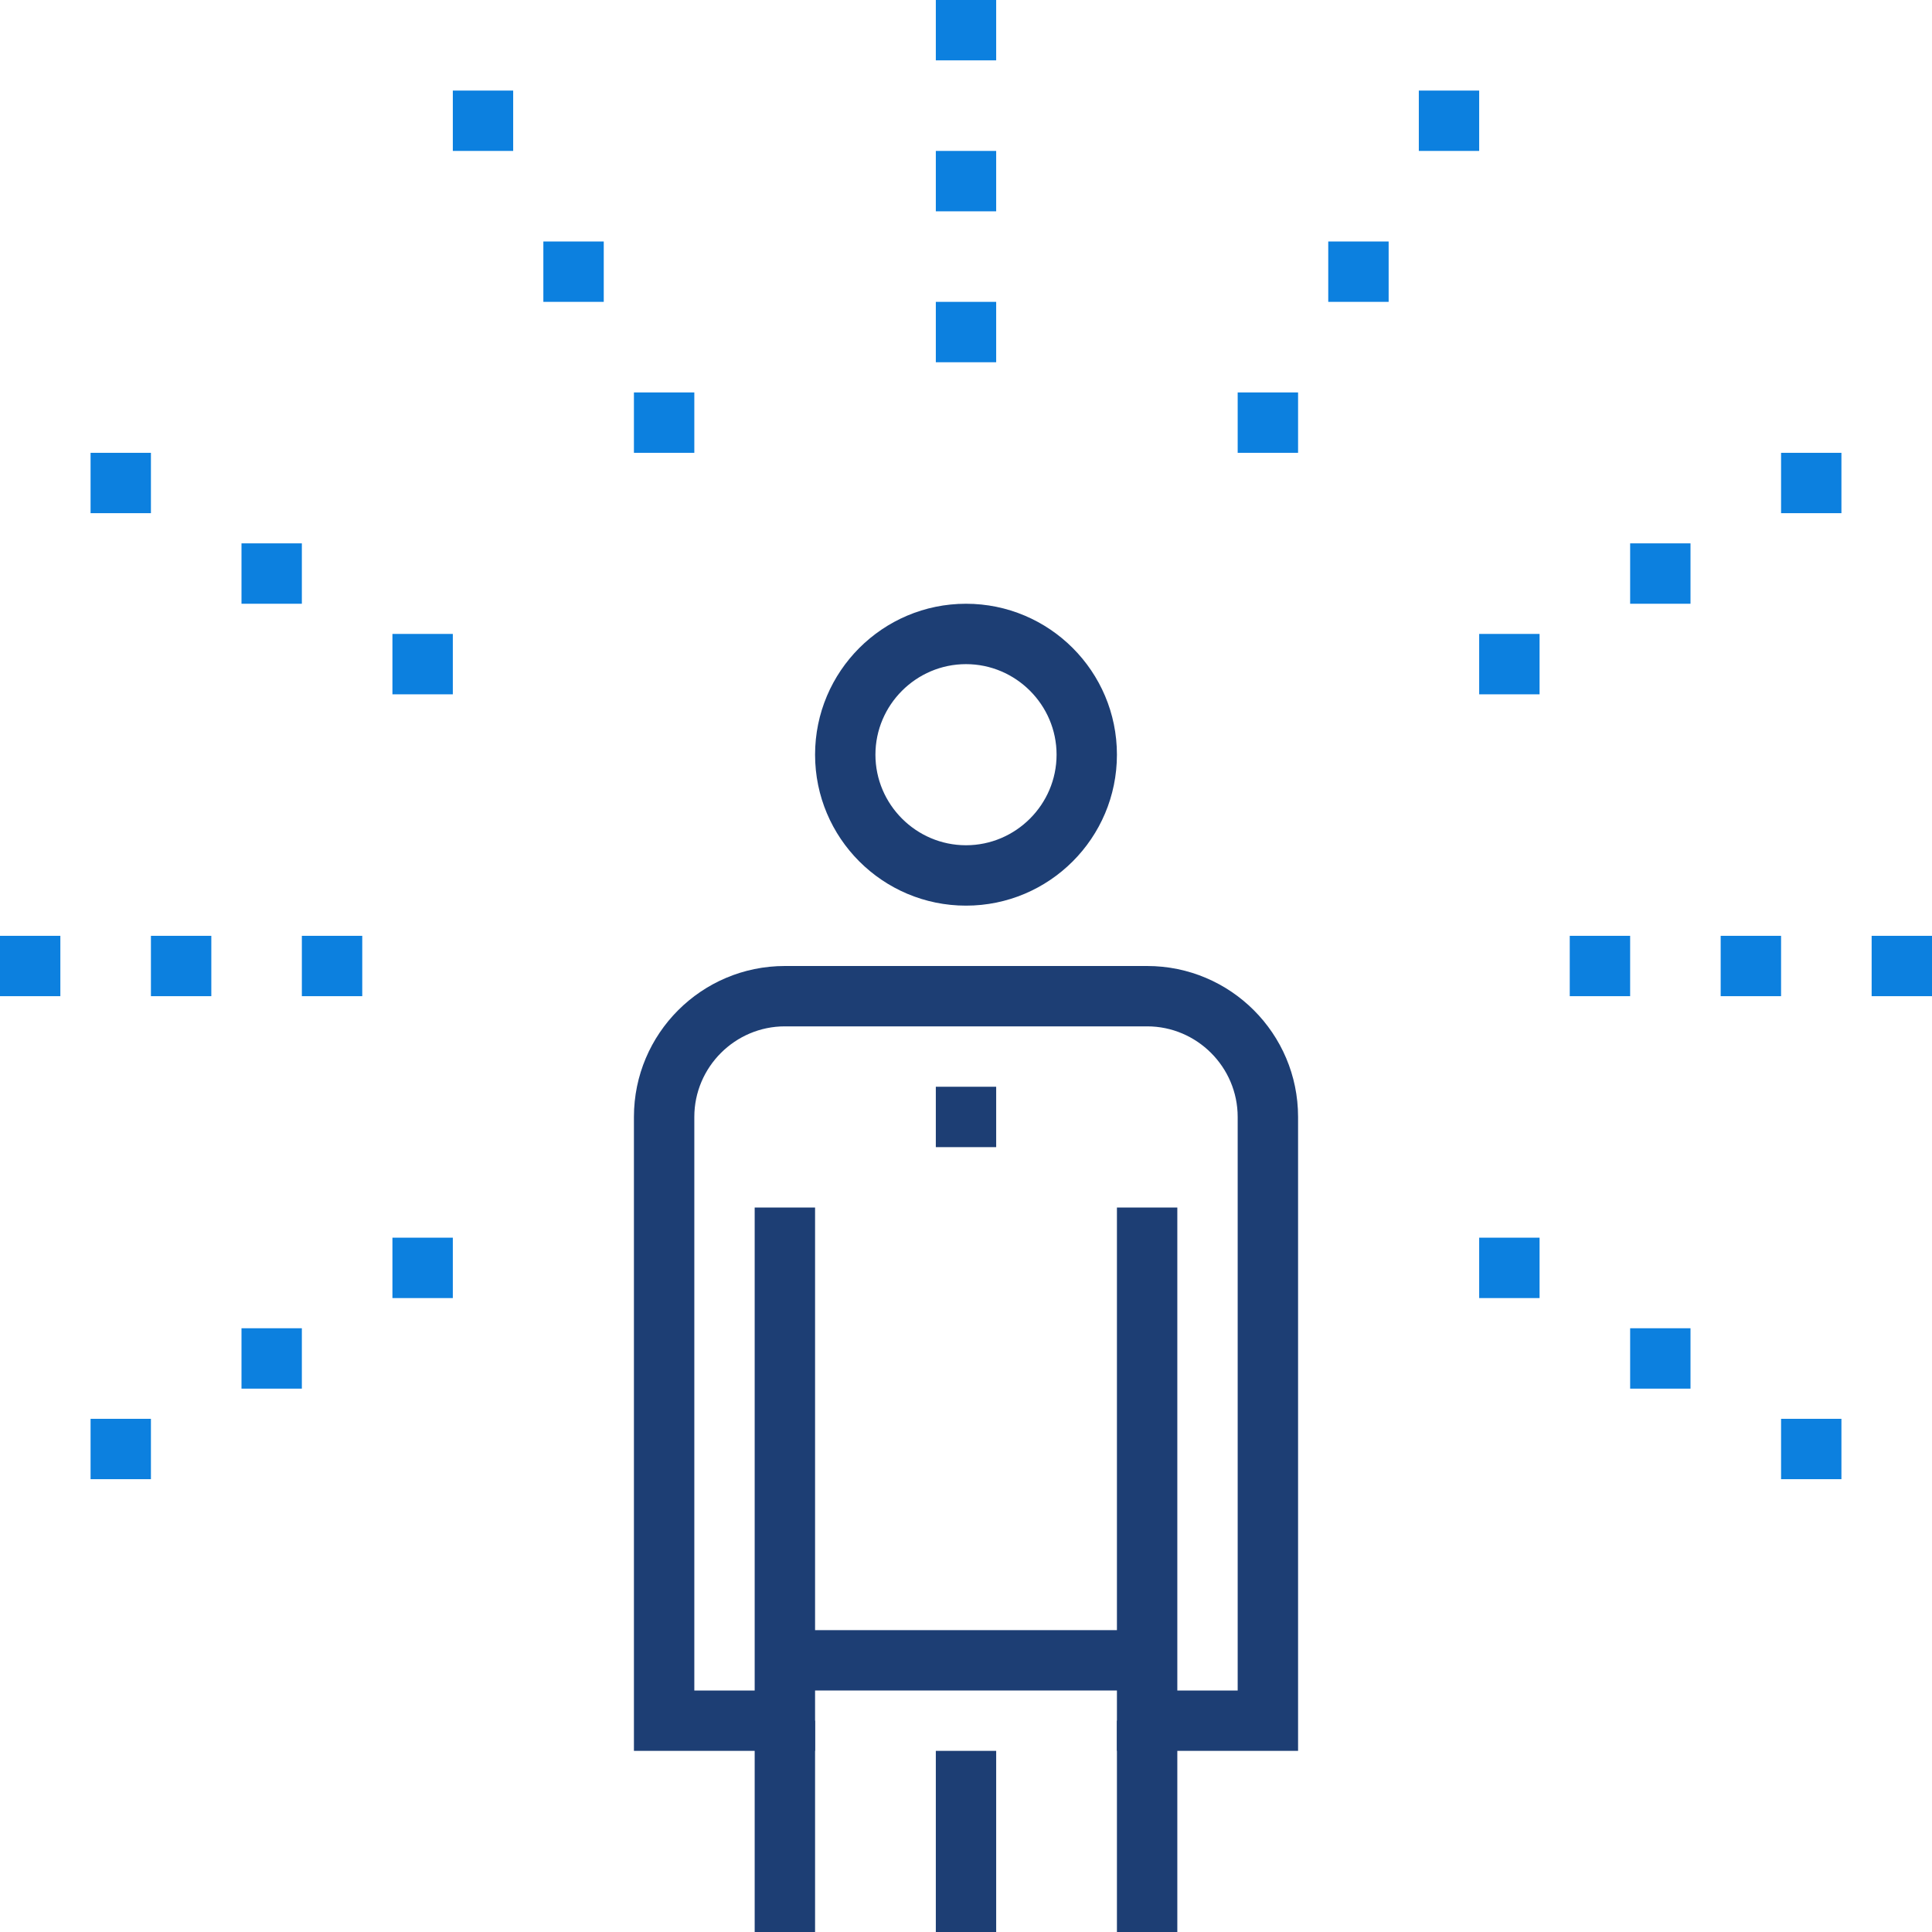 <?xml version="1.0" encoding="UTF-8"?> <svg xmlns="http://www.w3.org/2000/svg" width="50" height="50" viewBox="0 0 50 50" fill="none"><g clip-path="url(#clip0_33_1830)"><path d="M11.719 16.406H10.156V17.969H11.719V16.406Z" fill="#0C80DF"></path><path d="M7.812 14.062H6.25V15.625H7.812V14.062Z" fill="#0C80DF"></path><path d="M3.906 11.719H2.344V13.281H3.906V11.719Z" fill="#0C80DF"></path><path d="M17.969 10.156H16.406V11.719H17.969V10.156Z" fill="#0C80DF"></path><path d="M15.625 6.25H14.062V7.812H15.625V6.25Z" fill="#0C80DF"></path><path d="M13.281 2.344H11.719V3.906H13.281V2.344Z" fill="#0C80DF"></path><path d="M25.781 3.906H24.219V5.469H25.781V3.906Z" fill="#0C80DF"></path><path d="M25.781 7.812H24.219V9.375H25.781V7.812Z" fill="#0C80DF"></path><path d="M25.781 0H24.219V1.562H25.781V0Z" fill="#0C80DF"></path><path d="M39.844 16.406H38.281V17.969H39.844V16.406Z" fill="#0C80DF"></path><path d="M43.75 14.062H42.188V15.625H43.75V14.062Z" fill="#0C80DF"></path><path d="M47.656 11.719H46.094V13.281H47.656V11.719Z" fill="#0C80DF"></path><path d="M33.594 10.156H32.031V11.719H33.594V10.156Z" fill="#0C80DF"></path><path d="M35.938 6.25H34.375V7.812H35.938V6.25Z" fill="#0C80DF"></path><path d="M38.281 2.344H36.719V3.906H38.281V2.344Z" fill="#0C80DF"></path><path d="M5.469 24.219H3.906V25.781H5.469V24.219Z" fill="#0C80DF"></path><path d="M9.375 24.219H7.812V25.781H9.375V24.219Z" fill="#0C80DF"></path><path d="M1.562 24.219H0V25.781H1.562V24.219Z" fill="#0C80DF"></path><path d="M11.719 32.031H10.156V33.594H11.719V32.031Z" fill="#0C80DF"></path><path d="M7.812 34.375H6.25V35.938H7.812V34.375Z" fill="#0C80DF"></path><path d="M3.906 36.719H2.344V38.281H3.906V36.719Z" fill="#0C80DF"></path><path d="M46.094 24.219H44.531V25.781H46.094V24.219Z" fill="#0C80DF"></path><path d="M42.188 24.219H40.625V25.781H42.188V24.219Z" fill="#0C80DF"></path><path d="M50 24.219H48.438V25.781H50V24.219Z" fill="#0C80DF"></path><path d="M39.844 32.031H38.281V33.594H39.844V32.031Z" fill="#0C80DF"></path><path d="M43.75 34.375H42.188V35.938H43.75V34.375Z" fill="#0C80DF"></path><path d="M47.656 36.719H46.094V38.281H47.656V36.719Z" fill="#0C80DF"></path><path d="M25.781 45.312H24.219V50H25.781V45.312Z" fill="#1D3E74"></path><path d="M25.781 28.125H24.219V29.688H25.781V28.125Z" fill="#1D3E74"></path><path d="M29.688 42.188H20.312V43.75H29.688V42.188Z" fill="#1D3E74"></path><path d="M21.094 44.531H19.531V50H21.094V44.531Z" fill="#1D3E74"></path><path d="M33.594 45.312H28.906V31.25H30.469V43.75H32.031V28.906C32.031 27.617 30.977 26.562 29.688 26.562H20.312C19.023 26.562 17.969 27.617 17.969 28.906V43.75H19.531V31.25H21.094V45.312H16.406V28.906C16.406 26.75 18.156 25 20.312 25H29.688C31.844 25 33.594 26.75 33.594 28.906V45.312Z" fill="#1D3E74"></path><path d="M30.469 44.531H28.906V50H30.469V44.531Z" fill="#1D3E74"></path><path d="M25 23.438C22.844 23.438 21.094 21.688 21.094 19.531C21.094 17.375 22.844 15.625 25 15.625C27.156 15.625 28.906 17.375 28.906 19.531C28.906 21.688 27.156 23.438 25 23.438ZM25 17.188C23.711 17.188 22.656 18.242 22.656 19.531C22.656 20.82 23.711 21.875 25 21.875C26.289 21.875 27.344 20.82 27.344 19.531C27.344 18.242 26.289 17.188 25 17.188Z" fill="#1D3E74"></path></g><defs><clipPath id="clip0_33_1830"><rect width="50" height="50" fill="white"></rect></clipPath></defs></svg> 